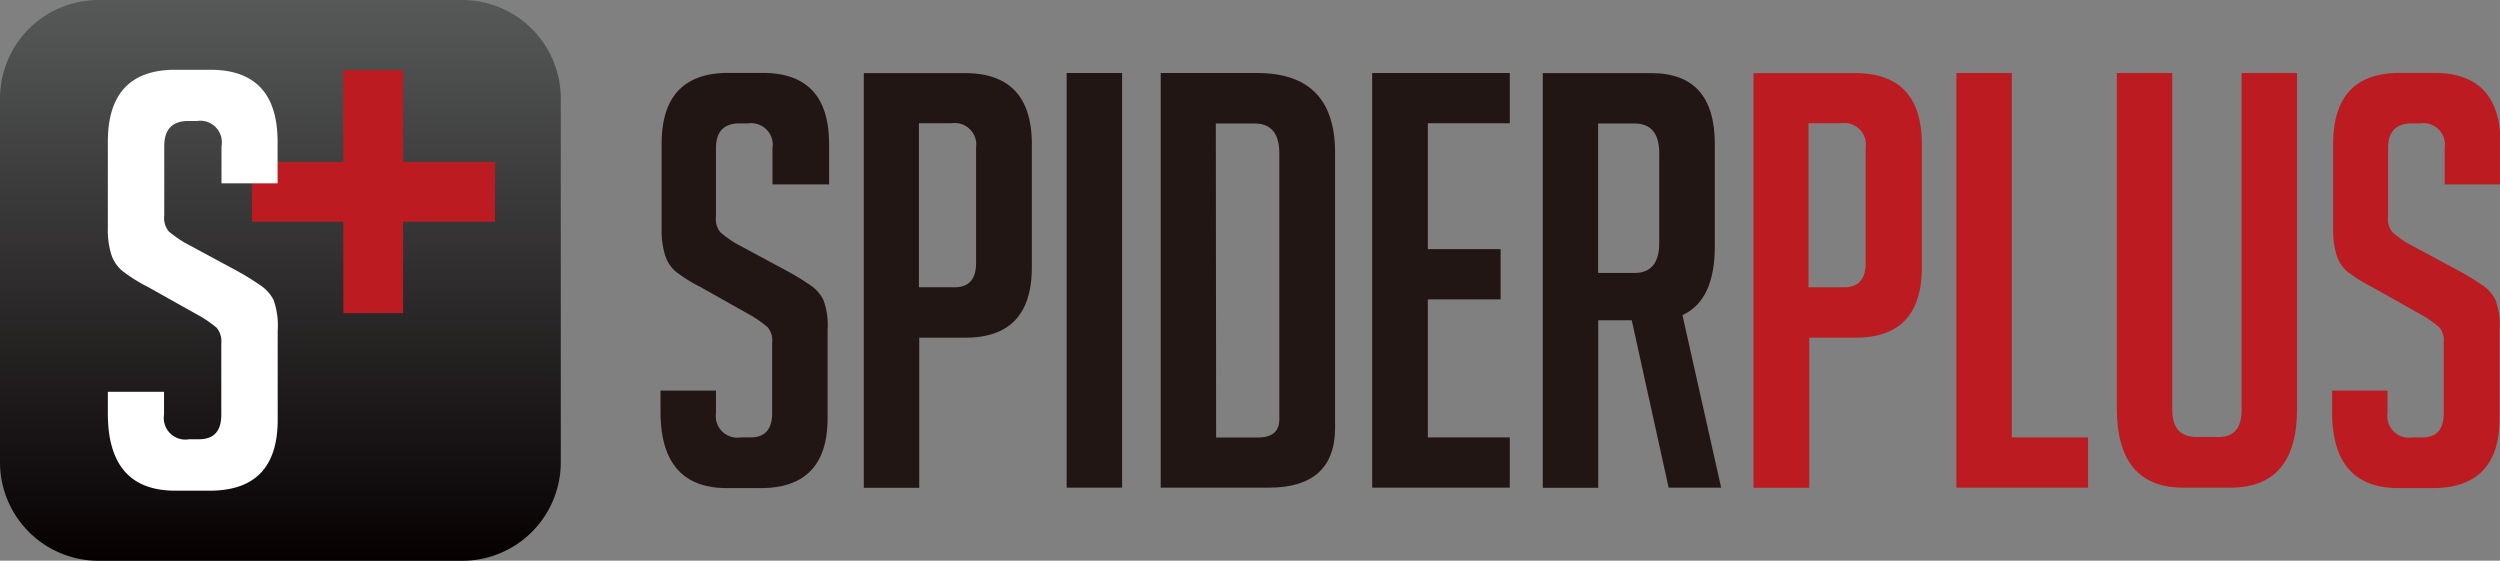 <svg viewBox="0 0 231.82 51.99" xmlns="http://www.w3.org/2000/svg"><rect x="0" y="0" width="231.82" height="51.99" fill="#808080" stroke="none"/><linearGradient id="a" gradientTransform="matrix(1 0 0 -1 0 219.17)" gradientUnits="userSpaceOnUse" x1="25.99" x2="25.99" y1="167.18" y2="219.17"><stop offset="0" stop-color="#060001"/><stop offset="1" stop-color="#575959"/></linearGradient><g fill="#211613"><path d="m71.63 17.11v-3.37a2 2 0 0 0 -2.25-2.3h-.8c-1.46 0-2.19.77-2.19 2.3v6.37a1.89 1.89 0 0 0 .43 1.45 11.08 11.08 0 0 0 1.39 1l4.87 2.62a23.56 23.56 0 0 1 2.28 1.42 3.6 3.6 0 0 1 1 1.23 6.76 6.76 0 0 1 .38 2.76v8.19q0 6.48-6.21 6.48h-3.12q-6.16 0-6.16-7.07v-1.97h5.14v2.09a2 2 0 0 0 2.3 2.25h.91q2 0 2-2.25v-6.53a1.89 1.89 0 0 0 -.43-1.45 11.08 11.08 0 0 0 -1.39-1l-4.78-2.69a14.64 14.64 0 0 1 -2.33-1.45 3.25 3.25 0 0 1 -1-1.53 7.8 7.8 0 0 1 -.32-2.44v-7.87q0-6.58 6.16-6.59h3.21q6.16 0 6.16 6.59v3.75h-5.25z"/><path d="m80.1 6.78h9.37q6.21 0 6.21 6.59v11.41q0 6.54-6.16 6.53h-4.28v13.92h-5.14zm5.14 19.86h3.27q2 0 2-2.25v-10.71a2 2 0 0 0 -2.3-2.25h-3v15.21z"/><path d="m98.91 45.22v-38.45h5.14v38.45z"/><path d="m107.63 45.22v-38.45h8.94q7.23 0 7.23 7.39v25.49q0 5.57-6.16 5.57zm5.14-4.65h3.86c1.36 0 2-.57 2-1.71v-24.63c0-1.86-.77-2.78-2.3-2.78h-3.59z"/><path d="m127.24 45.22v-38.45h12.76v4.66h-7.6v11.67h6.75v4.66h-6.75v12.8h7.6v4.66z"/><path d="m143.05 6.78h10.07q5.9 0 5.89 6.59v9.48q0 5-3 6.37l3.59 16h-4.87l-3.42-15.52h-3.11v15.53h-5.14v-38.45zm5.14 18.53h3.37c1.53 0 2.3-.93 2.3-2.78v-8.3c0-1.86-.77-2.78-2.3-2.78h-3.37z"/></g><path d="m162.6 6.78h9.4q6.21 0 6.21 6.59v11.41q0 6.54-6.16 6.53h-4.28v13.92h-5.17zm5.14 19.86h3.26q2 0 2-2.25v-10.71a2 2 0 0 0 -2.3-2.25h-3v15.21z" fill="#bc1c21"/><path d="m193.62 45.22h-12.21v-38.45h5.14v33.79h7.07z" fill="#bc1c21"/><path d="m213 6.78v31.16q0 7.29-6.21 7.28h-4.34q-6.15 0-6.16-7.34v-31.11h5.14v31.23q0 2.52 2.25 2.52h2.09c1.39 0 2.09-.84 2.09-2.52v-31.23h5.14z" fill="#bc1c21"/><path d="m226.69 17.11v-3.37a2 2 0 0 0 -2.25-2.3h-.8c-1.46 0-2.2.77-2.2 2.3v6.37a1.89 1.89 0 0 0 .43 1.45 11.08 11.08 0 0 0 1.39 1l4.87 2.62a23.56 23.56 0 0 1 2.28 1.42 3.6 3.6 0 0 1 1 1.23 6.8 6.8 0 0 1 .37 2.76v8.19q0 6.48-6.21 6.48h-3.16q-6.16 0-6.16-7.07v-1.97h5.14v2.09a2 2 0 0 0 2.3 2.25h.91c1.36 0 2-.75 2-2.25v-6.53a1.89 1.89 0 0 0 -.43-1.45 11.08 11.08 0 0 0 -1.39-1l-4.78-2.69a14.64 14.64 0 0 1 -2.33-1.45 3.25 3.25 0 0 1 -1-1.53 7.8 7.8 0 0 1 -.32-2.44v-7.87q0-6.58 6.16-6.59h3.21q6.15 0 6.16 6.59v3.75h-5.13z" fill="#bc1c21"/><path d="m9.14 0h33.71a9.14 9.14 0 0 1 9.15 9.14v33.71a9.14 9.14 0 0 1 -9.15 9.15h-33.71a9.14 9.14 0 0 1 -9.14-9.15v-33.71a9.14 9.14 0 0 1 9.14-9.14z" fill="url(#a)" fill-rule="evenodd"/><path d="m45.9 15.02h-8.52v-8.52h-5.54v8.52h-8.48v5.54h8.48v8.48h5.54v-8.48h8.52z" fill="#bc1c21"/><path d="m20.54 17v-3.44a2 2 0 0 0 -2.28-2.34h-.81q-2.22 0-2.22 2.34v6.44a1.94 1.94 0 0 0 .43 1.47 11.63 11.63 0 0 0 1.41 1l4.93 2.66a24.92 24.92 0 0 1 2.31 1.44 3.63 3.63 0 0 1 1.06 1.25 7 7 0 0 1 .38 2.8v8.31q0 6.57-6.3 6.57h-3.2q-6.25 0-6.25-7.17v-2h5.21v2.12a2 2 0 0 0 2.33 2.28h.92c1.38 0 2.06-.76 2.06-2.28v-6.59a2 2 0 0 0 -.43-1.47 11.63 11.63 0 0 0 -1.41-1l-4.94-2.77a15.29 15.29 0 0 1 -2.36-1.47 3.35 3.35 0 0 1 -1.06-1.55 7.68 7.68 0 0 1 -.32-2.45v-8q0-6.67 6.24-6.68h3.26q6.24 0 6.24 6.68v3.85z" fill="#fff"/></svg>